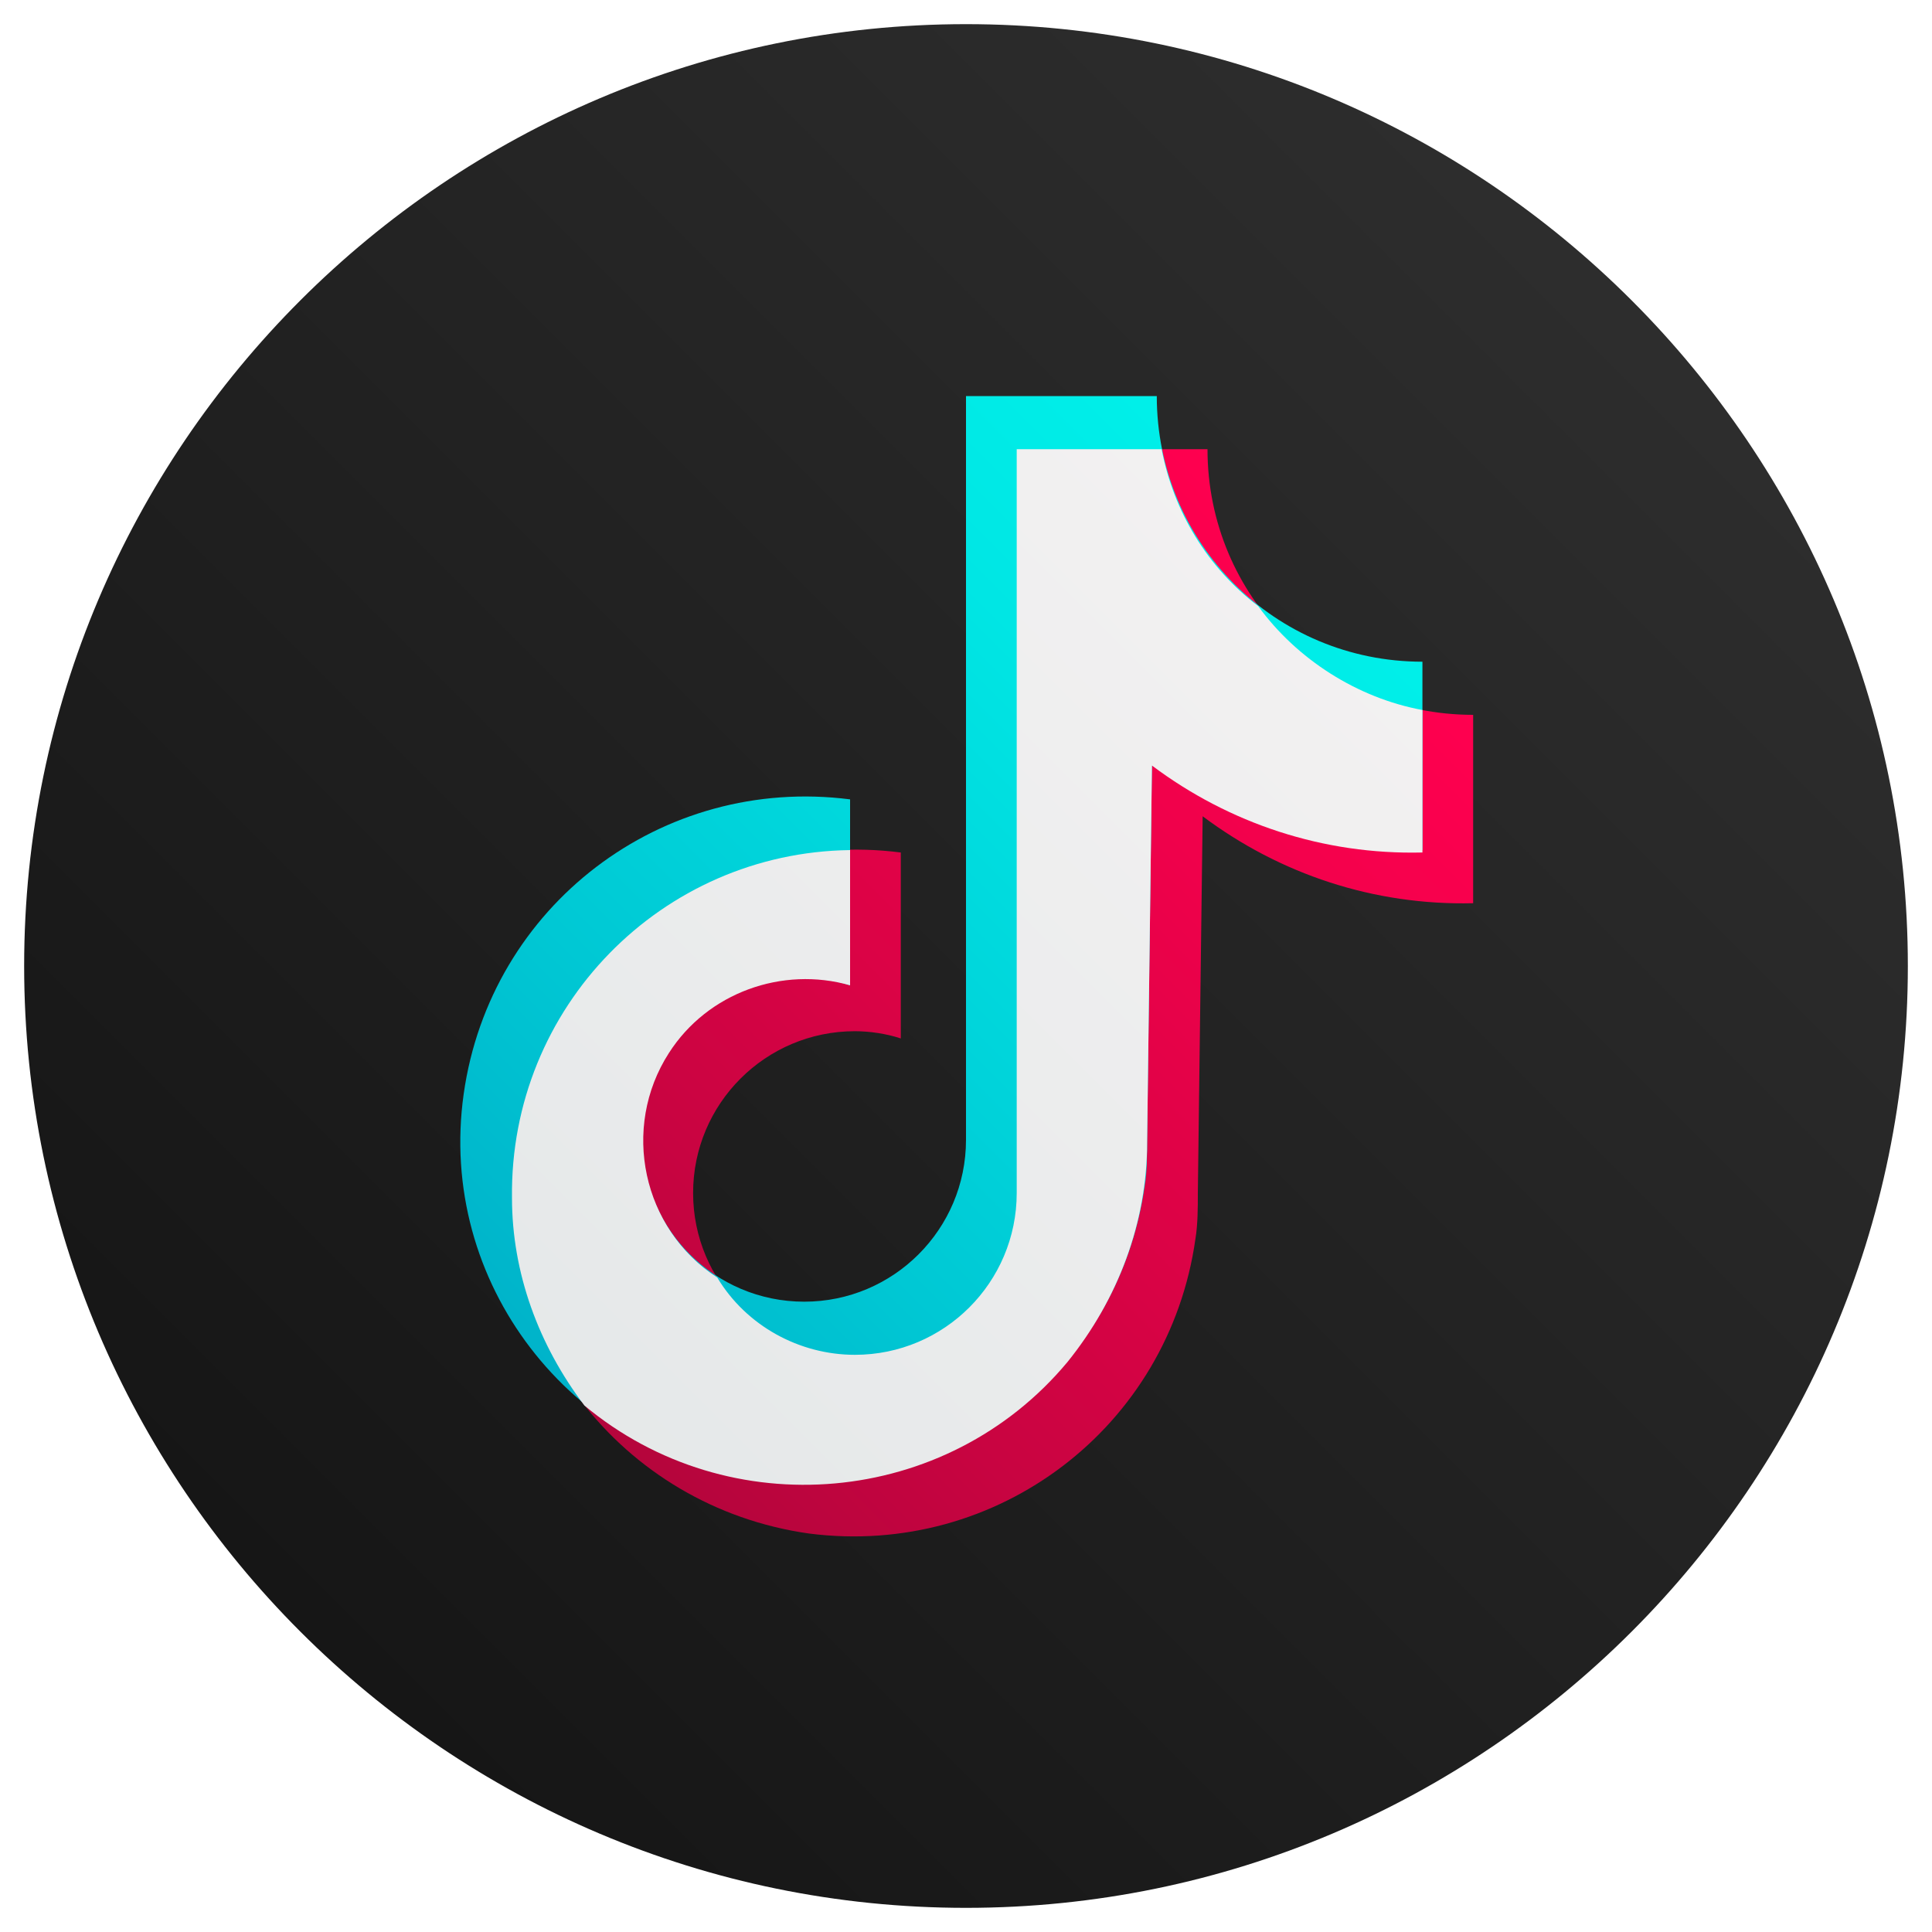 <?xml version="1.0" encoding="utf-8"?>
<!-- Generator: Adobe Illustrator 24.2.1, SVG Export Plug-In . SVG Version: 6.00 Build 0)  -->
<svg version="1.1" id="Layer_1" xmlns="http://www.w3.org/2000/svg" xmlns:xlink="http://www.w3.org/1999/xlink" x="0px" y="0px"
	 viewBox="0 0 80 80" style="enable-background:new 0 0 80 80;" xml:space="preserve">
<style type="text/css">
	.st0{fill:url(#SVGID_1_);}
	.st1{fill:url(#SVGID_2_);}
	.st2{fill:url(#SVGID_3_);}
	.st3{fill:url(#SVGID_4_);}
</style>
<linearGradient id="SVGID_1_" gradientUnits="userSpaceOnUse" x1="0.795" y1="2.795" x2="78.802" y2="80.802" gradientTransform="matrix(1 0 0 -1 0 82)">
	<stop  offset="0" style="stop-color:#111111"/>
	<stop  offset="1" style="stop-color:#323232"/>
</linearGradient>
<path class="st0" d="M40,1C18.5,1,1,18.5,1,40s17.5,39,39,39s39-17.5,39-39S61.5,1,40,1z"/>
<linearGradient id="SVGID_2_" gradientUnits="userSpaceOnUse" x1="24.316" y1="23.57" x2="57.08" y2="56.333" gradientTransform="matrix(1 0 0 -1 0 82)">
	<stop  offset="0" style="stop-color:#B5053C"/>
	<stop  offset="0.233" style="stop-color:#C90441"/>
	<stop  offset="0.737" style="stop-color:#F0014B"/>
	<stop  offset="1" style="stop-color:#FF004F"/>
</linearGradient>
<path class="st1" d="M61,29.6c-6.1,0-11-4.9-11-11c0,0,0,0,0,0h-7.9v30.8c0,3.7-3,6.7-6.7,6.7c-3.7,0-6.7-3-6.7-6.7
	c0-3.7,3-6.7,6.7-6.7c0.6,0,1.3,0.1,1.9,0.3v-7.7c-7.8-1-14.9,4.4-16,12.2s4.4,14.9,12.2,16c7.8,1,14.9-4.4,16-12.2
	c0.1-0.6,0.1-1.3,0.1-1.9l0.2-15.6c3.2,2.4,7.1,3.7,11.2,3.6L61,29.6z"/>
<linearGradient id="SVGID_3_" gradientUnits="userSpaceOnUse" x1="21.748" y1="25.229" x2="56.259" y2="59.739" gradientTransform="matrix(1 0 0 -1 0 82)">
	<stop  offset="0" style="stop-color:#00B2C9"/>
	<stop  offset="0.283" style="stop-color:#00C8D4"/>
	<stop  offset="0.741" style="stop-color:#00E6E4"/>
	<stop  offset="1" style="stop-color:#00F1EA"/>
</linearGradient>
<path class="st2" d="M58.9,27.4c-6.1,0-11-4.9-11-11H40v30.8c0,3.7-3,6.7-6.7,6.7c-3.7,0-6.7-3-6.7-6.7c0-3.7,3-6.7,6.7-6.7
	c0.6,0,1.3,0.1,1.9,0.3v-7.7c-7.8-1-14.9,4.4-16,12.2s4.4,14.9,12.2,16s14.9-4.4,16-12.2c0.1-0.6,0.1-1.3,0.1-1.9l0.2-15.6
	c3.2,2.4,7.1,3.7,11.2,3.6L58.9,27.4z"/>
<linearGradient id="SVGID_4_" gradientUnits="userSpaceOnUse" x1="2.414" y1="3.781" x2="78.803" y2="80.17" gradientTransform="matrix(1 0 0 -1 0 82)">
	<stop  offset="0" style="stop-color:#DDE3E4"/>
	<stop  offset="1" style="stop-color:#FCF7F7"/>
</linearGradient>
<path class="st3" d="M58.9,29.4c-2.7-0.5-5.2-2.1-6.8-4.3c-2.1-1.6-3.5-3.9-4-6.5h-6v30.8c0,3.7-3,6.7-6.7,6.7
	c-2.3,0-4.5-1.2-5.7-3.2c-3.1-2-4-6.2-2-9.3c1.6-2.5,4.7-3.6,7.5-2.8v-5.6c-7.8,0.1-14.1,6.5-14,14.4c0,3.1,1.1,6.1,3,8.6
	c6,5,15,4.2,20-1.8c2.1-2.6,3.3-5.8,3.3-9.1l0.2-15.6c3.2,2.4,7.1,3.7,11.2,3.6L58.9,29.4z"/>
</svg>
